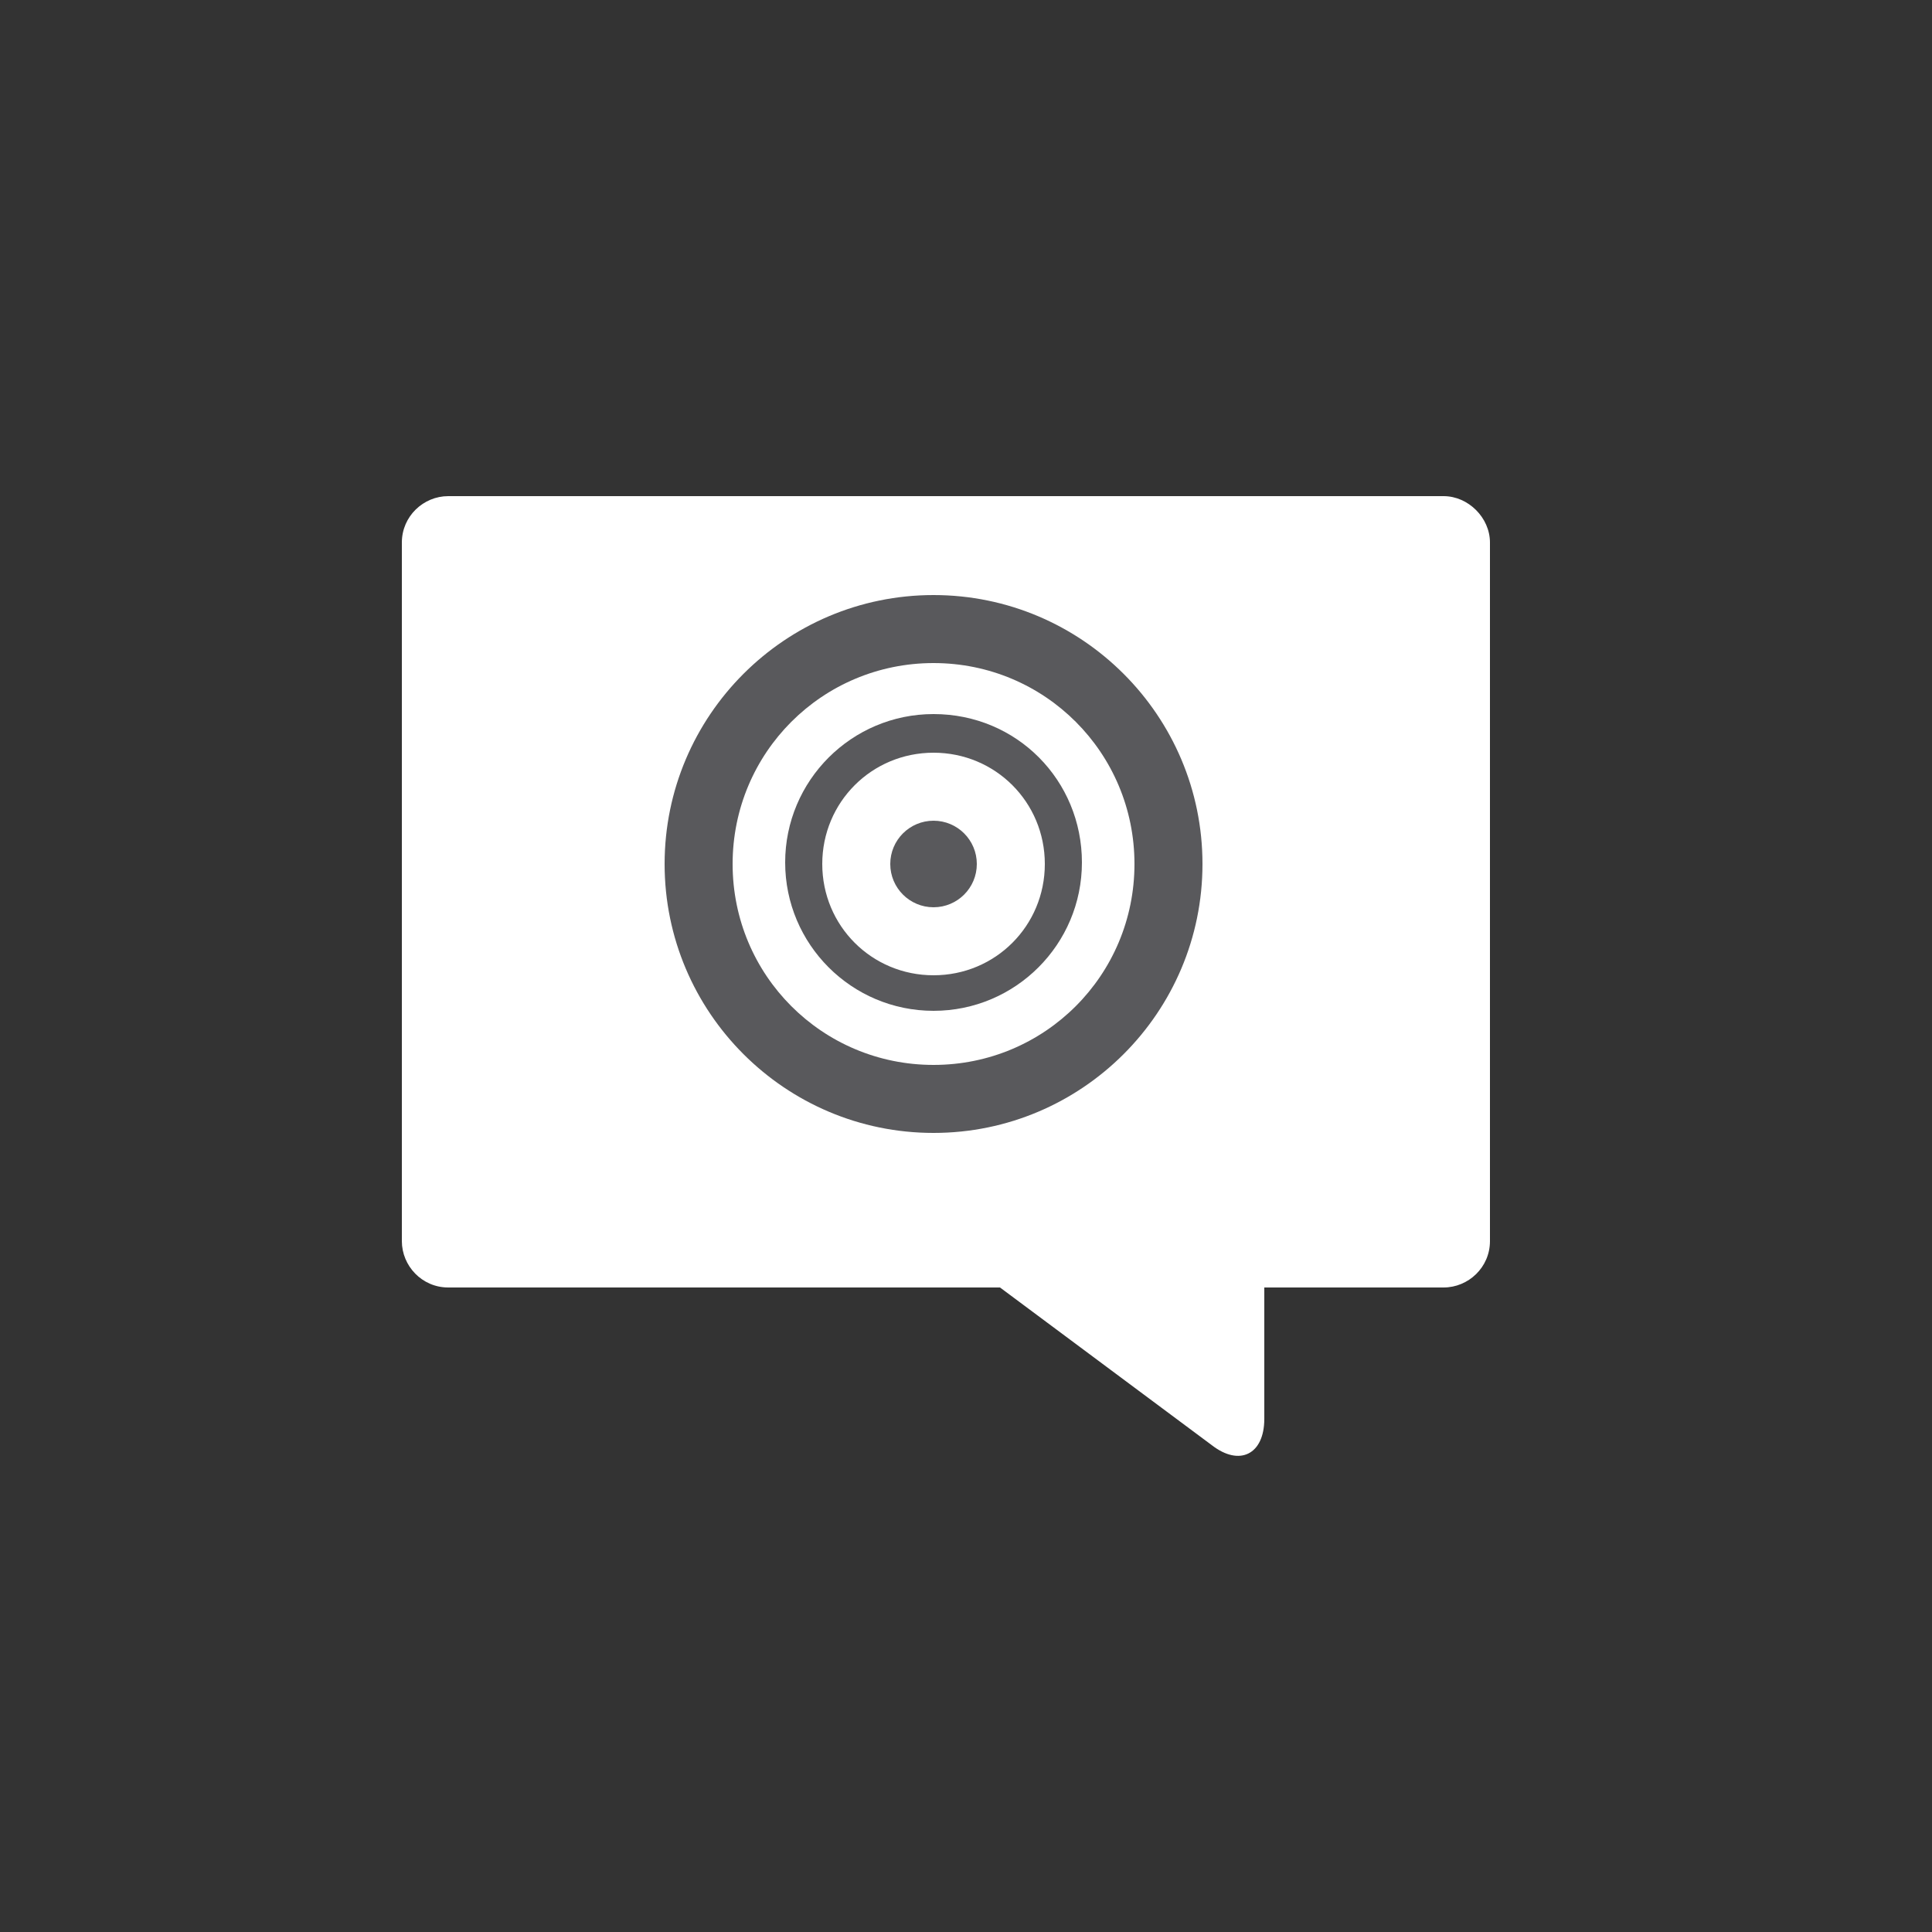 <?xml version="1.0" encoding="utf-8"?>
<!-- Generator: Adobe Illustrator 19.2.1, SVG Export Plug-In . SVG Version: 6.00 Build 0)  -->
<svg version="1.1" id="Lager_1" xmlns="http://www.w3.org/2000/svg" xmlns:xlink="http://www.w3.org/1999/xlink" x="0px" y="0px"
	 viewBox="0 0 125 125" style="enable-background:new 0 0 125 125;" xml:space="preserve">
<rect x="0" y="0" width="125" height="125" fill="#333333" stroke="none"/>
<style type="text/css">
	.st0{fill:#FFFFFF;}
	.st1{fill:#59595C;}
</style>
<g>
	<g>
		<path class="st0" d="M93.4,32.1H29c-1.6,0-3,1.3-3,3v45.2c0,1.6,1.3,3,3,3h35.7l13.7,10.2c1.8,1.4,3.4,0.6,3.4-1.7v-8.5h11.6
			c1.6,0,3-1.3,3-3V35.1C96.4,33.5,95,32.1,93.4,32.1z"/>
	</g>
	<g>
		<g>
			<path class="st1" d="M60.4,38.5c-9.6,0-17.4,7.8-17.4,17.4s7.8,17.4,17.4,17.4s17.4-7.8,17.4-17.4S70,38.5,60.4,38.5z M60.4,68.9
				c-7.2,0-13-5.8-13-13s5.8-13,13-13s13,5.8,13,13S67.6,68.9,60.4,68.9z"/>
			<path class="st1" d="M60.4,46.2c-5.3,0-9.6,4.3-9.6,9.6s4.3,9.6,9.6,9.6s9.6-4.3,9.6-9.6S65.8,46.2,60.4,46.2z M60.4,63.1
				c-4,0-7.2-3.2-7.2-7.2s3.2-7.2,7.2-7.2s7.2,3.2,7.2,7.2S64.4,63.1,60.4,63.1z"/>
			<circle class="st1" cx="60.4" cy="55.9" r="2.8"/>
		</g>
	</g>
</g>
</svg>
